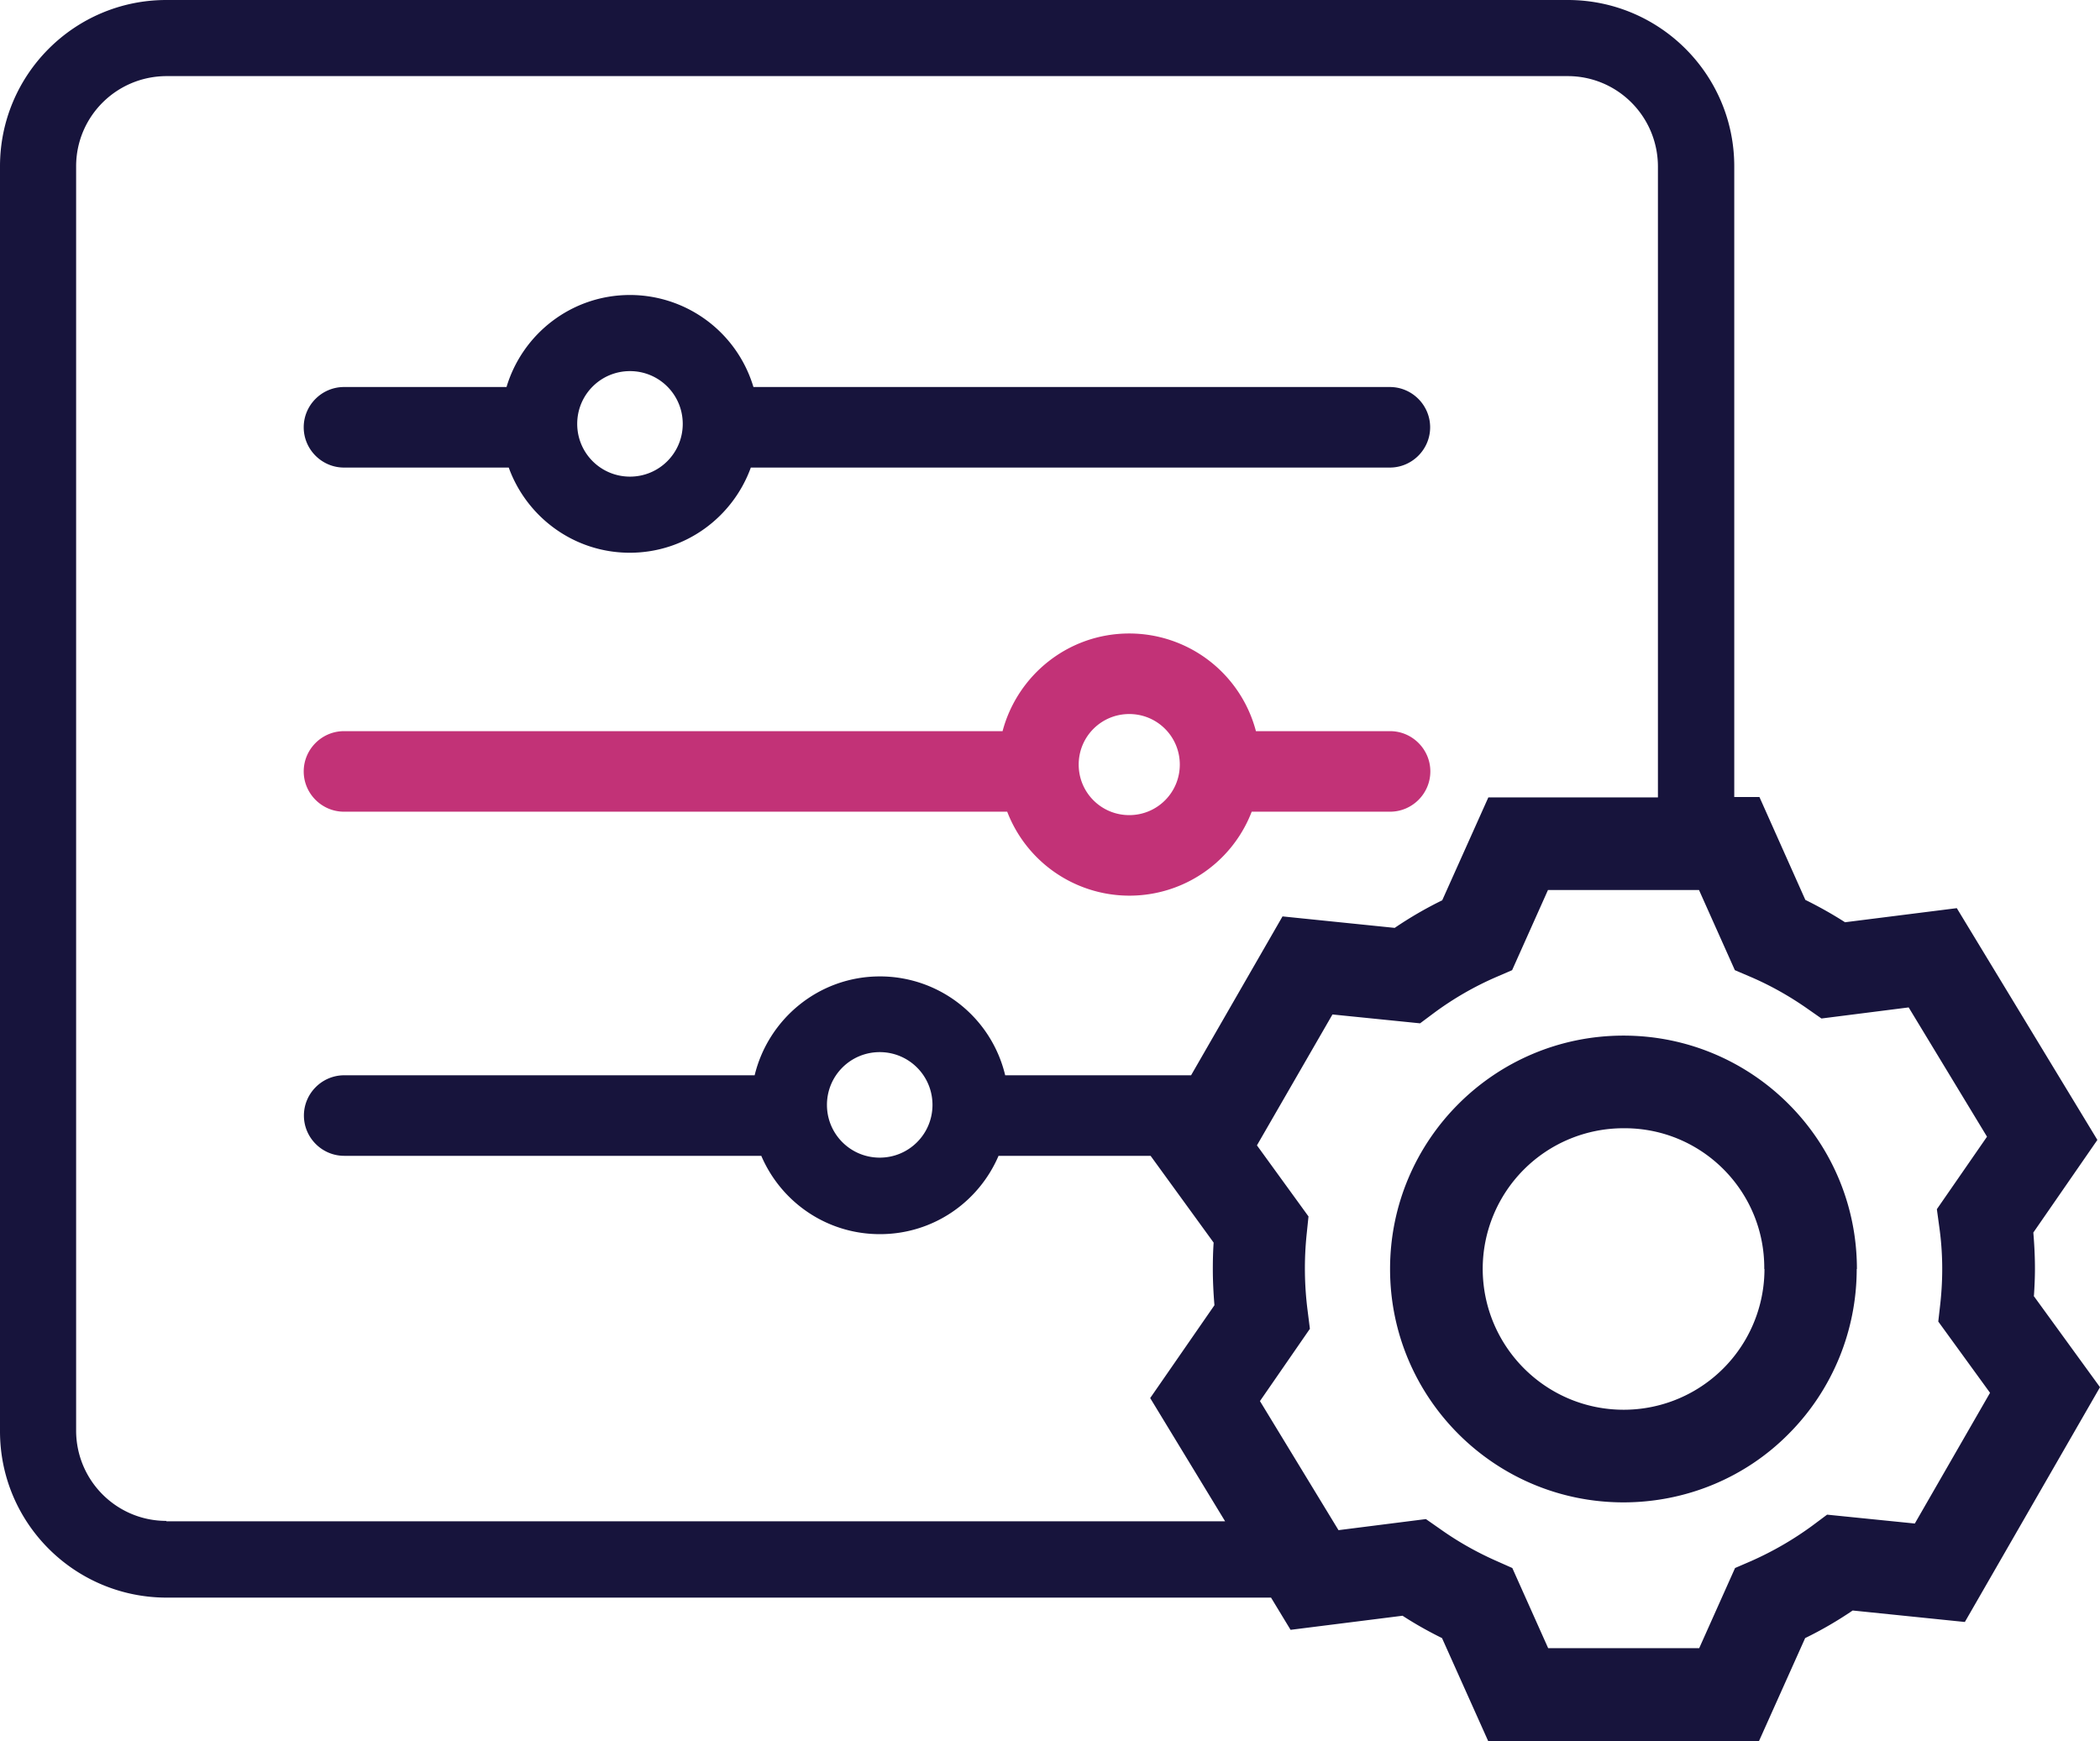 <?xml version="1.0" encoding="UTF-8"?> <svg xmlns="http://www.w3.org/2000/svg" viewBox="0 0 104.27 86.45"><path fill="#c23277" d="M69.01 36.31h-6.65a6.505 6.505 0 0 0-6.29-4.85c-3.02 0-5.55 2.06-6.29 4.85h-32.7c-1.1 0-2 .9-2 2s.9 2 2 2h32.93a6.503 6.503 0 0 0 12.14 0h6.87c1.1 0 2-.9 2-2s-.9-2-2-2Zm-12.94 4.17c-1.39 0-2.51-1.12-2.51-2.51 0-1.39 1.12-2.51 2.51-2.51s2.51 1.12 2.51 2.51-1.12 2.51-2.51 2.51Z"></path><path fill="#17143c" d="M92.2 63.02c0-6.4-5.19-11.59-11.59-11.59-6.4 0-11.59 5.19-11.59 11.59 0 6.4 5.19 11.59 11.59 11.59 3.08 0 6.03-1.21 8.19-3.39 2.17-2.17 3.39-5.12 3.39-8.2Zm-4.59 0a6.99 6.99 0 0 1-6.99 6.99c-3.86 0-6.99-3.13-7-6.99a6.99 6.99 0 0 1 6.99-6.99h.09c3.84.02 6.93 3.15 6.9 6.99Zm-18.59-43.8H37.41a6.402 6.402 0 0 0-6.13-4.57c-2.9 0-5.34 1.93-6.13 4.57h-8.07c-1.1 0-2 .9-2 2s.9 2 2 2h8.18c.89 2.46 3.24 4.23 6.01 4.23s5.12-1.77 6.01-4.23h31.73c1.1 0 2-.9 2-2s-.9-2-2-2Zm-37.74 4.45c-1.45 0-2.62-1.17-2.62-2.62 0-1.45 1.17-2.62 2.62-2.62s2.62 1.17 2.62 2.62-1.17 2.62-2.62 2.62Zm69.71 40.67c.03-.45.05-.9.05-1.33 0-.6-.03-1.2-.08-1.8l3.18-4.6-6.98-11.51-5.55.7c-.64-.41-1.3-.78-1.97-1.11l-2.28-5.11h-1.25V8.26c0-4.56-3.7-8.25-8.25-8.26H8.26C3.7 0 0 3.7 0 8.26v62.82c0 4.56 3.7 8.25 8.26 8.26h54.85l.97 1.6 5.56-.7c.63.41 1.29.78 1.96 1.11l2.29 5.11h13.45l2.29-5.11c.82-.4 1.61-.86 2.36-1.37l5.57.57 6.71-11.66-3.29-4.53ZM8.26 75.53c-2.47 0-4.47-2-4.48-4.47V8.26c0-2.47 2-4.47 4.48-4.48h69.58c2.47 0 4.47 2 4.48 4.48V39.6H73.9l-2.29 5.11c-.82.4-1.61.86-2.36 1.37l-5.57-.57-4.54 7.89h-9.23a6.392 6.392 0 0 0-6.22-4.91c-3.02 0-5.54 2.1-6.22 4.91H17.09c-1.1 0-2 .9-2 2s.9 2 2 2H37.8c.98 2.29 3.24 3.89 5.89 3.89s4.91-1.6 5.89-3.89h7.55l3.13 4.31c-.03.44-.04.87-.04 1.32 0 .59.03 1.18.08 1.79l-3.19 4.61 3.72 6.12H8.26ZM46.3 54.87c0 1.45-1.17 2.62-2.62 2.62-1.45 0-2.62-1.17-2.62-2.62 0-1.45 1.17-2.62 2.62-2.62s2.62 1.17 2.62 2.62Zm48.77 20.79-4.35-.44-.71.53c-.95.7-1.97 1.29-3.05 1.77l-.81.35-1.78 3.98h-7.5l-1.78-3.98-.81-.36c-.97-.43-1.89-.95-2.75-1.56l-.73-.51-4.34.55-3.9-6.41 2.48-3.59-.11-.87a16.46 16.46 0 0 1-.05-3.84l.09-.87-2.56-3.53 3.75-6.5 4.35.44.71-.53c.95-.7 1.97-1.29 3.05-1.76l.81-.35 1.78-3.98h7.5l1.78 3.98.82.35c.97.42 1.89.94 2.75 1.54l.73.51 4.33-.55 3.89 6.42-2.49 3.6.12.88c.18 1.27.19 2.55.05 3.82l-.1.88 2.57 3.54-3.74 6.5Z"></path></svg> 